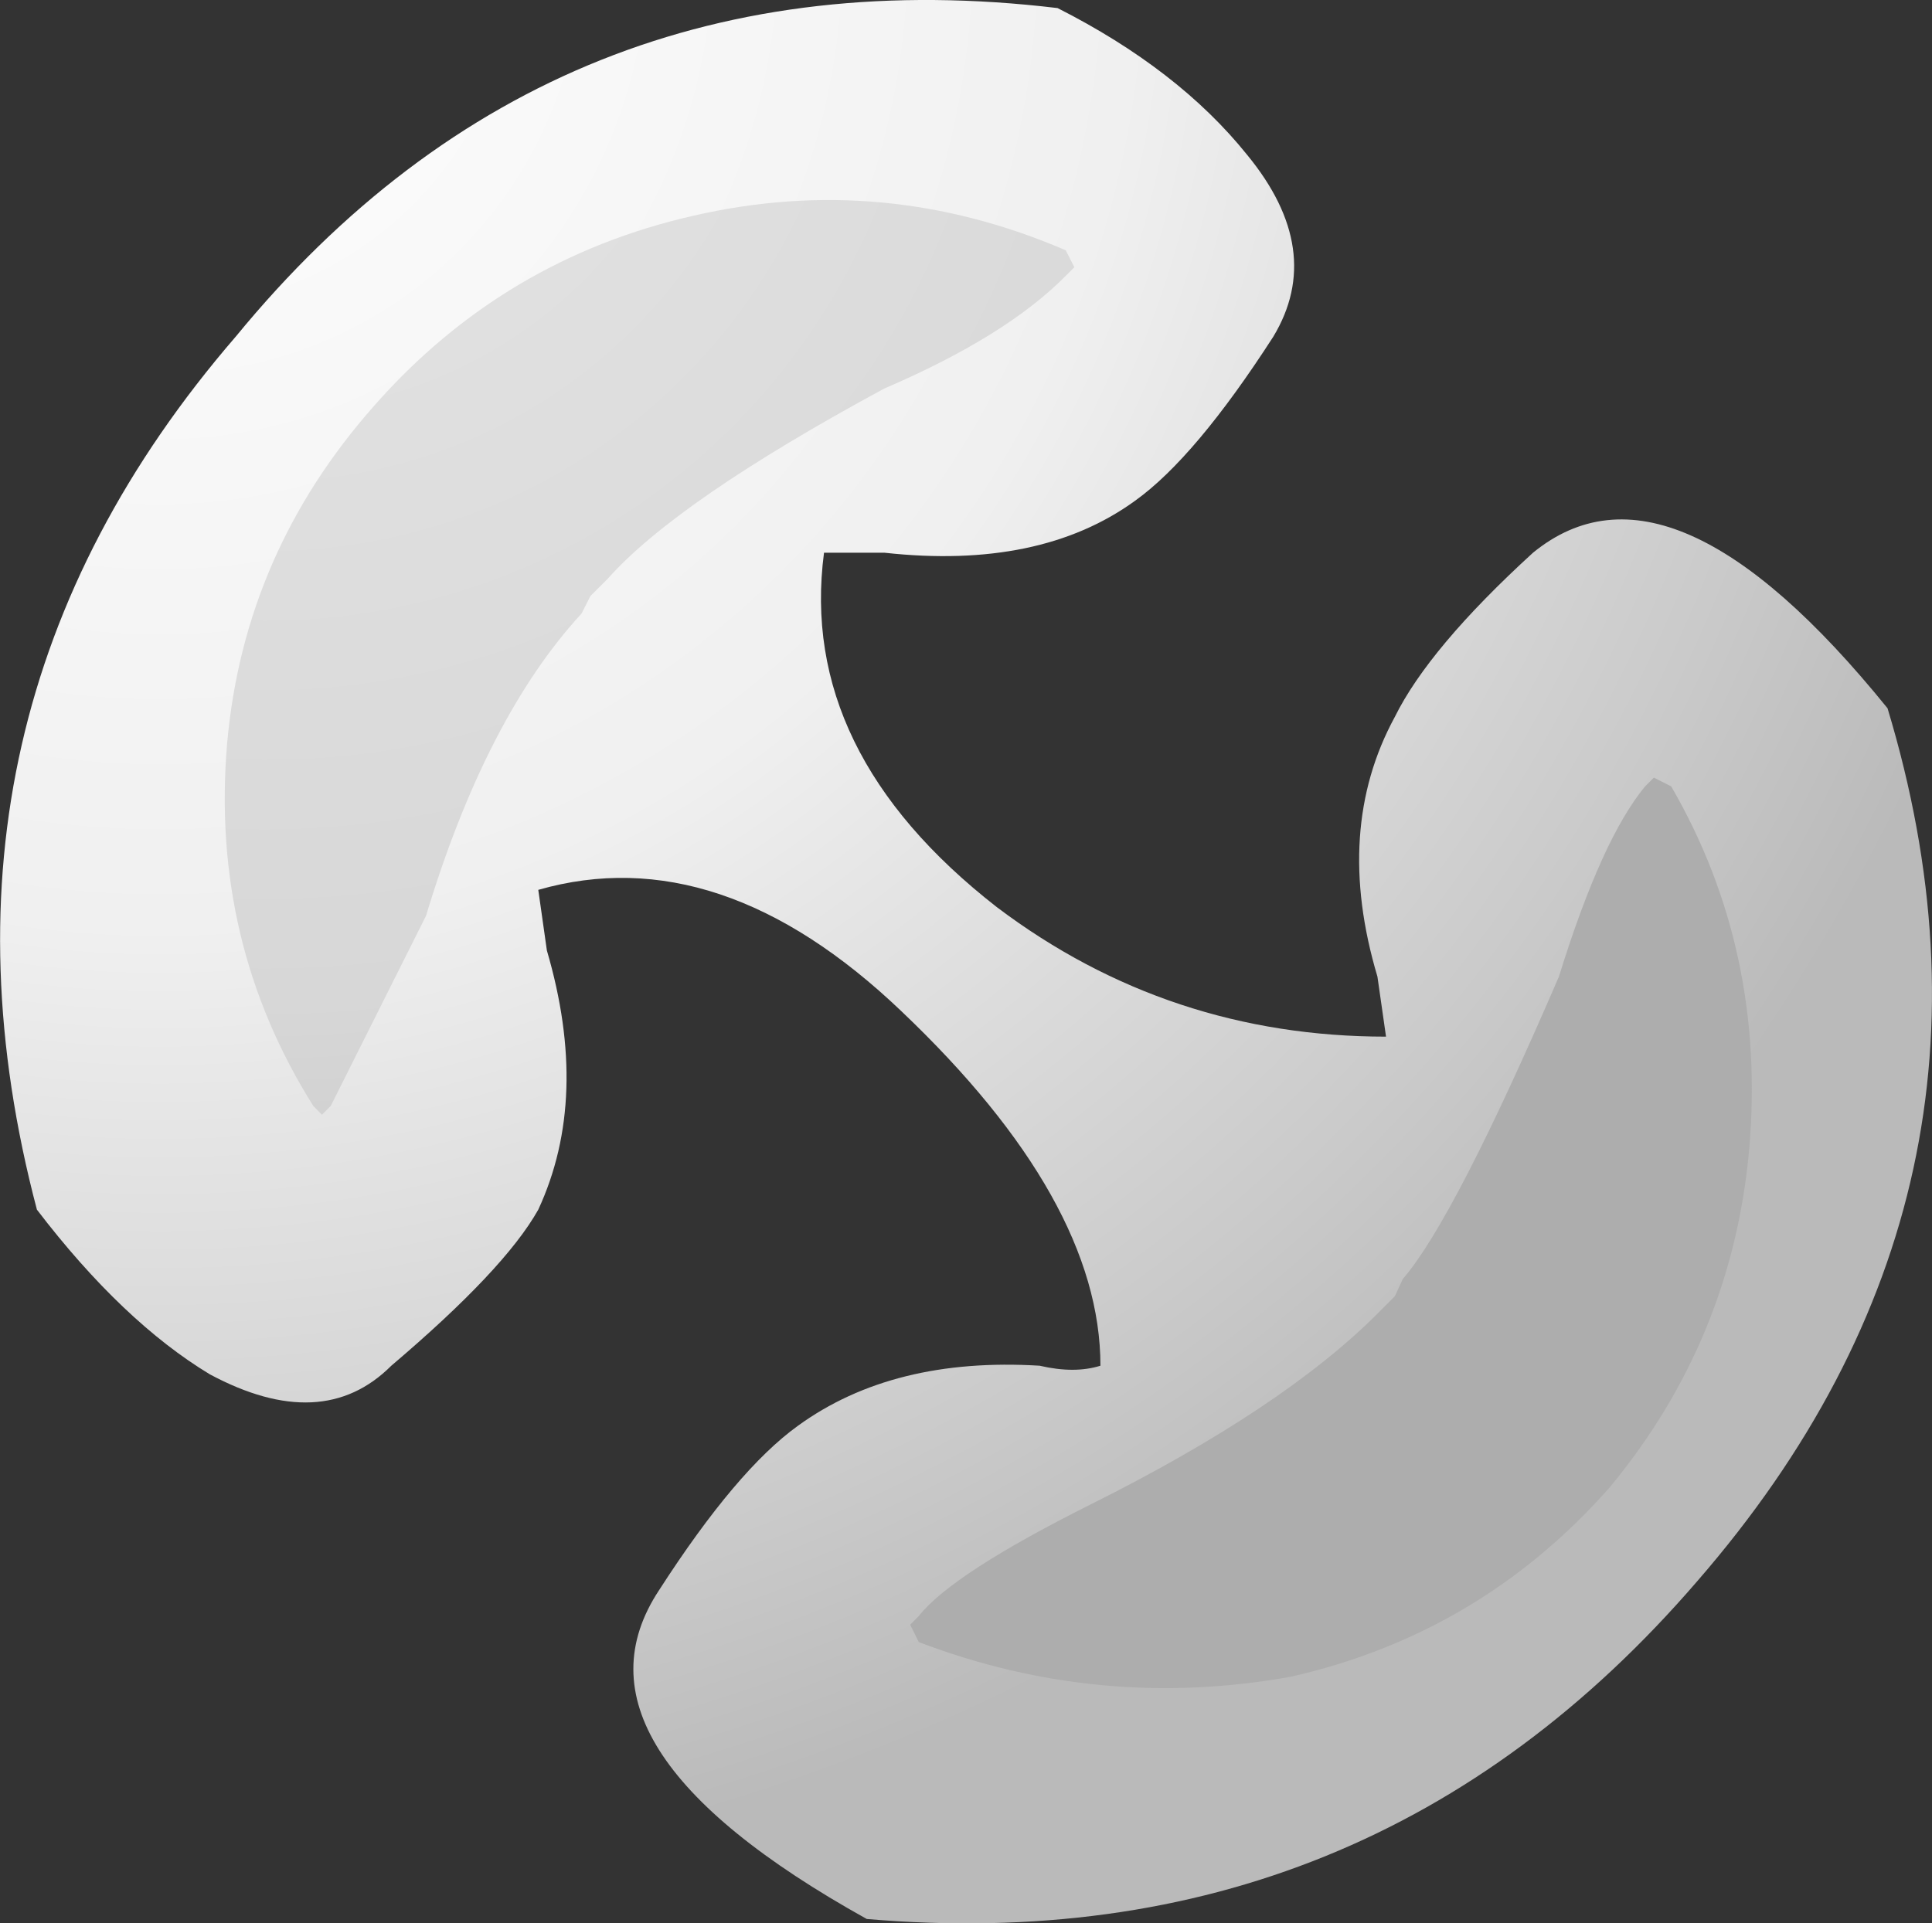 <?xml version="1.0" encoding="UTF-8"?>
<svg version="1.1" viewBox="0 0 17.403 17.329" xml:space="preserve" xmlns="http://www.w3.org/2000/svg">
  <rect x="0" y="0" width="17.403" height="17.329" fill="#333333" stroke="none"/>
  <defs>
    <radialGradient id="c" cx=".064" cy="-16338" r="11.238" gradientTransform="matrix(5.5457e-5 -1.246 -1.246 5.5457e-5 -20356 15.226)" gradientUnits="userSpaceOnUse">
      <stop stop-color="#fff" offset="0"/>
      <stop stop-color="#f0f0f0" offset=".502"/>
      <stop stop-color="#cacaca" offset=".863"/>
      <stop stop-color="#bababa" offset="1"/>
    </radialGradient>
    <radialGradient id="b" cx=".11" cy="-16337" r="11.325" gradientTransform="matrix(5.5029e-5 -1.246 -1.246 5.5029e-5 -20354 15.216)" gradientUnits="userSpaceOnUse">
      <stop stop-color="#e6e6e6" offset="0"/>
      <stop stop-color="#d7d7d7" offset=".533"/>
      <stop stop-color="#b1b1b1" offset=".961"/>
      <stop stop-color="#adadad" offset="1"/>
    </radialGradient>
    <radialGradient id="a" cx=".73" cy="-16337" r="9.512" gradientTransform="matrix(6.5513e-5 -1.246 -1.246 6.5513e-5 -20355 15.472)" gradientUnits="userSpaceOnUse">
      <stop stop-color="#e6e6e6" offset="0"/>
      <stop stop-color="#d7d7d7" offset=".533"/>
      <stop stop-color="#b1b1b1" offset=".961"/>
      <stop stop-color="#adadad" offset="1"/>
    </radialGradient>
  </defs>
  <g transform="matrix(1.25 0 0 -1.25 0 17.329)">
    
      
        
          
            <path d="m1.699 11.437c1.535 1.872 3.512 2.657 5.922 2.368 0.578-0.293 1.035-0.645 1.367-1.059 0.375-0.457 0.438-0.894 0.188-1.309-0.375-0.582-0.707-0.976-0.996-1.183-0.457-0.332-1.059-0.457-1.805-0.375h-0.437c-0.126-0.957 0.289-1.809 1.246-2.555 0.828-0.625 1.765-0.933 2.804-0.933l-0.062 0.433c-0.211 0.707-0.168 1.332 0.125 1.871 0.164 0.332 0.496 0.727 0.996 1.184 0.664 0.543 1.515 0.164 2.555-1.121 0.703-2.328 0.25-4.426-1.372-6.293-1.578-1.832-3.574-2.641-5.984-2.434-1.496 0.832-1.992 1.621-1.496 2.371 0.375 0.582 0.707 0.973 1 1.184 0.457 0.332 1.039 0.476 1.742 0.433 0.168-0.039 0.313-0.039 0.438 0 0 0.793-0.477 1.645-1.434 2.555-0.871 0.832-1.746 1.125-2.617 0.875l0.062-0.437c0.207-0.707 0.188-1.328-0.062-1.868-0.164-0.292-0.52-0.667-1.059-1.125-0.332-0.332-0.769-0.351-1.308-0.062-0.414 0.25-0.832 0.645-1.246 1.187-0.625 2.368-0.145 4.465 1.433 6.293z" fill="url(#c)" fill-rule="evenodd"/>
          
        
      
      
        
          
            <path d="m7.68 11.875c-0.289-0.293-0.727-0.563-1.309-0.813-0.996-0.539-1.66-0.996-1.992-1.371l-0.125-0.125-0.063-0.125c-0.457-0.496-0.832-1.222-1.121-2.179l-0.687-1.371-0.063-0.063-0.062 0.063c-0.496 0.789-0.703 1.66-0.621 2.617 0.082 0.914 0.433 1.722 1.058 2.429 0.621 0.707 1.391 1.165 2.305 1.372 0.914 0.21 1.809 0.125 2.68-0.25l0.062-0.122-0.062-0.062z" fill="url(#b)" fill-rule="evenodd"/>
          
        
      
      
        
          
            <path d="m11.605 3.148c-0.621-0.707-1.39-1.164-2.304-1.371-0.914-0.164-1.809-0.082-2.68 0.25l-0.062 0.125 0.062 0.063c0.164 0.207 0.582 0.476 1.246 0.808 0.914 0.457 1.602 0.914 2.059 1.371l0.125 0.125 0.058 0.125c0.25 0.29 0.625 1.02 1.125 2.18 0.207 0.668 0.414 1.121 0.621 1.371l0.063 0.063 0.125-0.063c0.457-0.789 0.645-1.66 0.562-2.617-0.082-0.914-0.417-1.723-1-2.43z" fill="url(#a)" fill-rule="evenodd"/>
          
        
      
    
  </g>
</svg>

